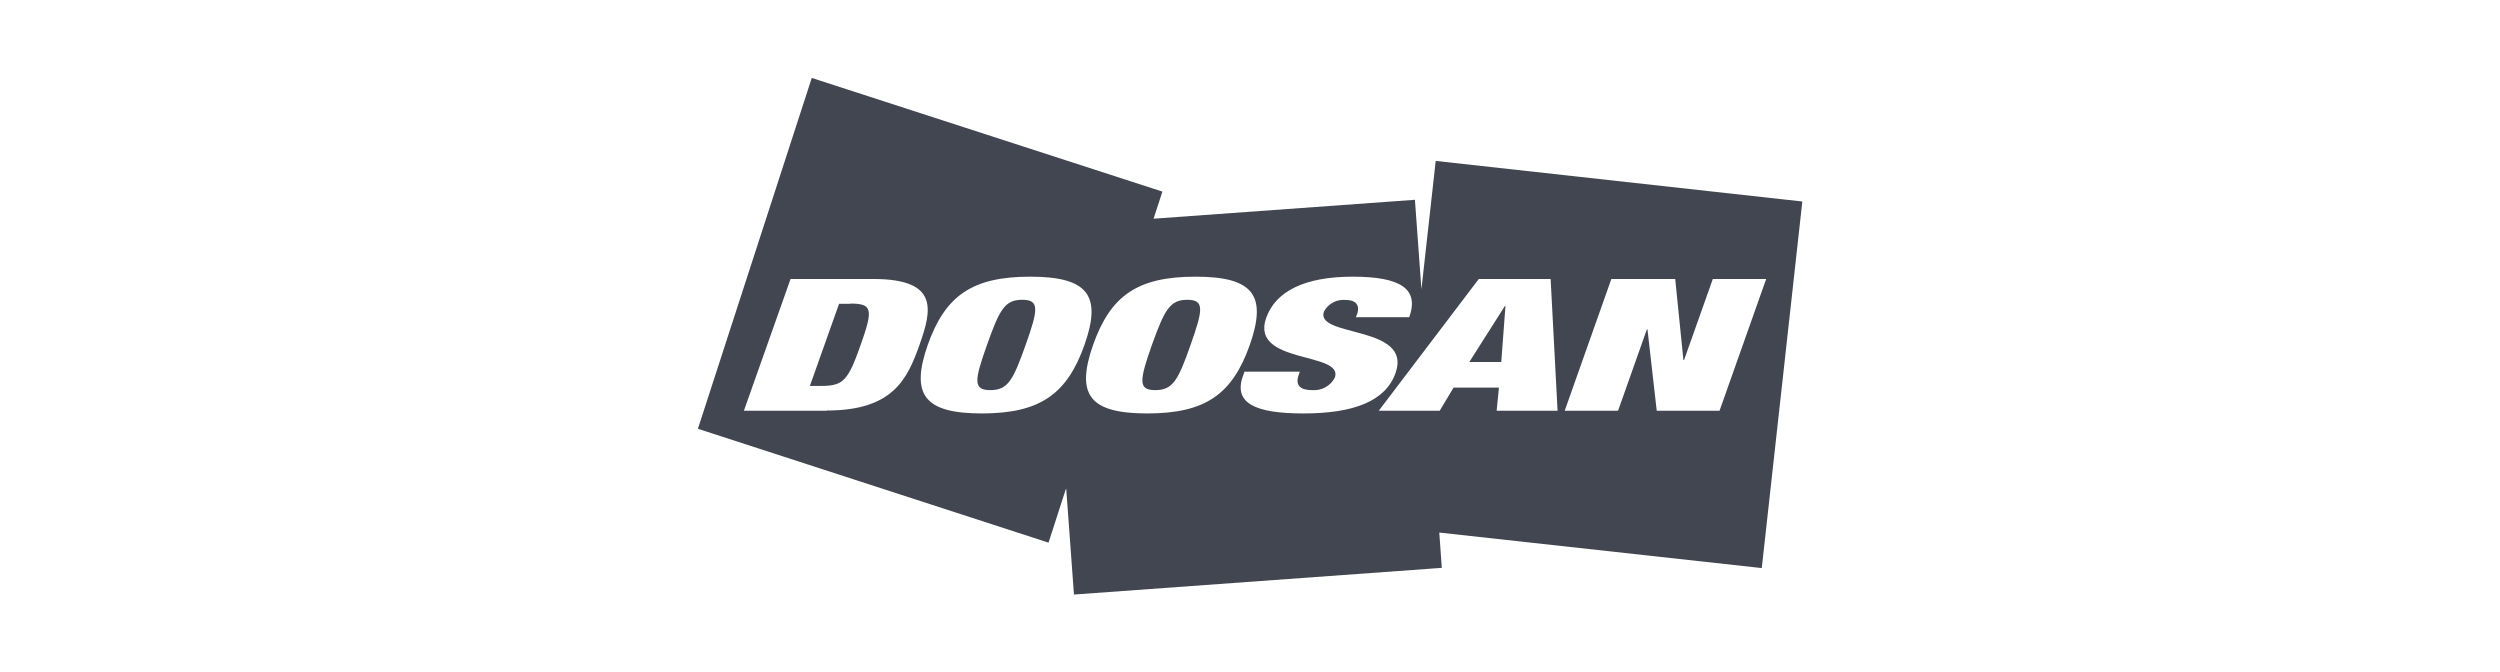 <?xml version="1.0" encoding="UTF-8"?>
<svg id="Layer_1" data-name="Layer 1" xmlns="http://www.w3.org/2000/svg" viewBox="0 0 119 32">
  <defs>
    <style>
      .cls-1 {
        fill: #121826;
        opacity: .8;
      }
    </style>
  </defs>
  <path class="cls-1" d="M48.66,14.27c-.83,0-1.08,.46-1.68,2.15-.6,1.69-.67,2.15,.16,2.15s1.08-.46,1.68-2.15,.67-2.15-.16-2.15Z"/>
  <polygon class="cls-1" points="69.94 17.23 71.46 17.23 71.66 14.57 71.63 14.57 69.94 17.23"/>
  <path class="cls-1" d="M56.52,14.27c-.83,0-1.08,.46-1.69,2.15-.59,1.69-.67,2.15,.16,2.15s1.09-.46,1.68-2.15c.6-1.69,.67-2.15-.16-2.15h0Z"/>
  <path class="cls-1" d="M40.48,14.46h-.54l-1.39,3.91h.54c1.06,0,1.28-.26,1.88-1.96,.6-1.69,.56-1.96-.5-1.96h0Z"/>
  <path class="cls-1" d="M85.78,9.59l-17.44-1.93-.68,6.11-.31-4.26-12.44,.9,.42-1.29L38.64,3.71l-5.42,16.7,16.69,5.42,.84-2.6,.37,5.07,17.51-1.27-.12-1.68,15.35,1.69,1.93-17.44h-.01Zm-46.42,9.96h-3.95l2.22-6.27h3.94c3.15,0,2.78,1.49,2.2,3.13-.58,1.64-1.27,3.13-4.41,3.13h0Zm7.38,.13c-2.77,0-3.4-.91-2.58-3.26,.83-2.34,2.11-3.25,4.88-3.25s3.41,.91,2.58,3.25-2.11,3.26-4.89,3.26h0Zm7.87,0c-2.78,0-3.4-.91-2.58-3.26,.83-2.34,2.1-3.25,4.88-3.25s3.4,.91,2.58,3.25c-.83,2.34-2.1,3.26-4.88,3.26Zm4.55-1.77l.08-.22h2.63l-.05,.15c-.19,.53,.11,.73,.63,.73,.45,.04,.89-.2,1.09-.6,.43-1.24-4.05-.62-3.27-2.84,.45-1.26,1.82-1.96,4.12-1.96s3.17,.59,2.69,1.93h-2.54l.06-.15c.13-.37-.01-.67-.53-.67-.43-.05-.85,.17-1.05,.55-.44,1.24,4.22,.63,3.41,2.92-.47,1.34-1.98,1.93-4.39,1.93-2.25,0-3.34-.47-2.88-1.77Zm12.08,1.64l.11-1.1h-2.16l-.66,1.1h-2.9l4.76-6.27h3.42l.33,6.27s-2.9,0-2.9,0Zm7.62,0l-.44-3.87h-.03l-1.37,3.87h-2.54l2.22-6.27h3.04l.39,3.86h.03l1.37-3.86h2.54l-2.22,6.27h-2.99Z"/>
</svg>